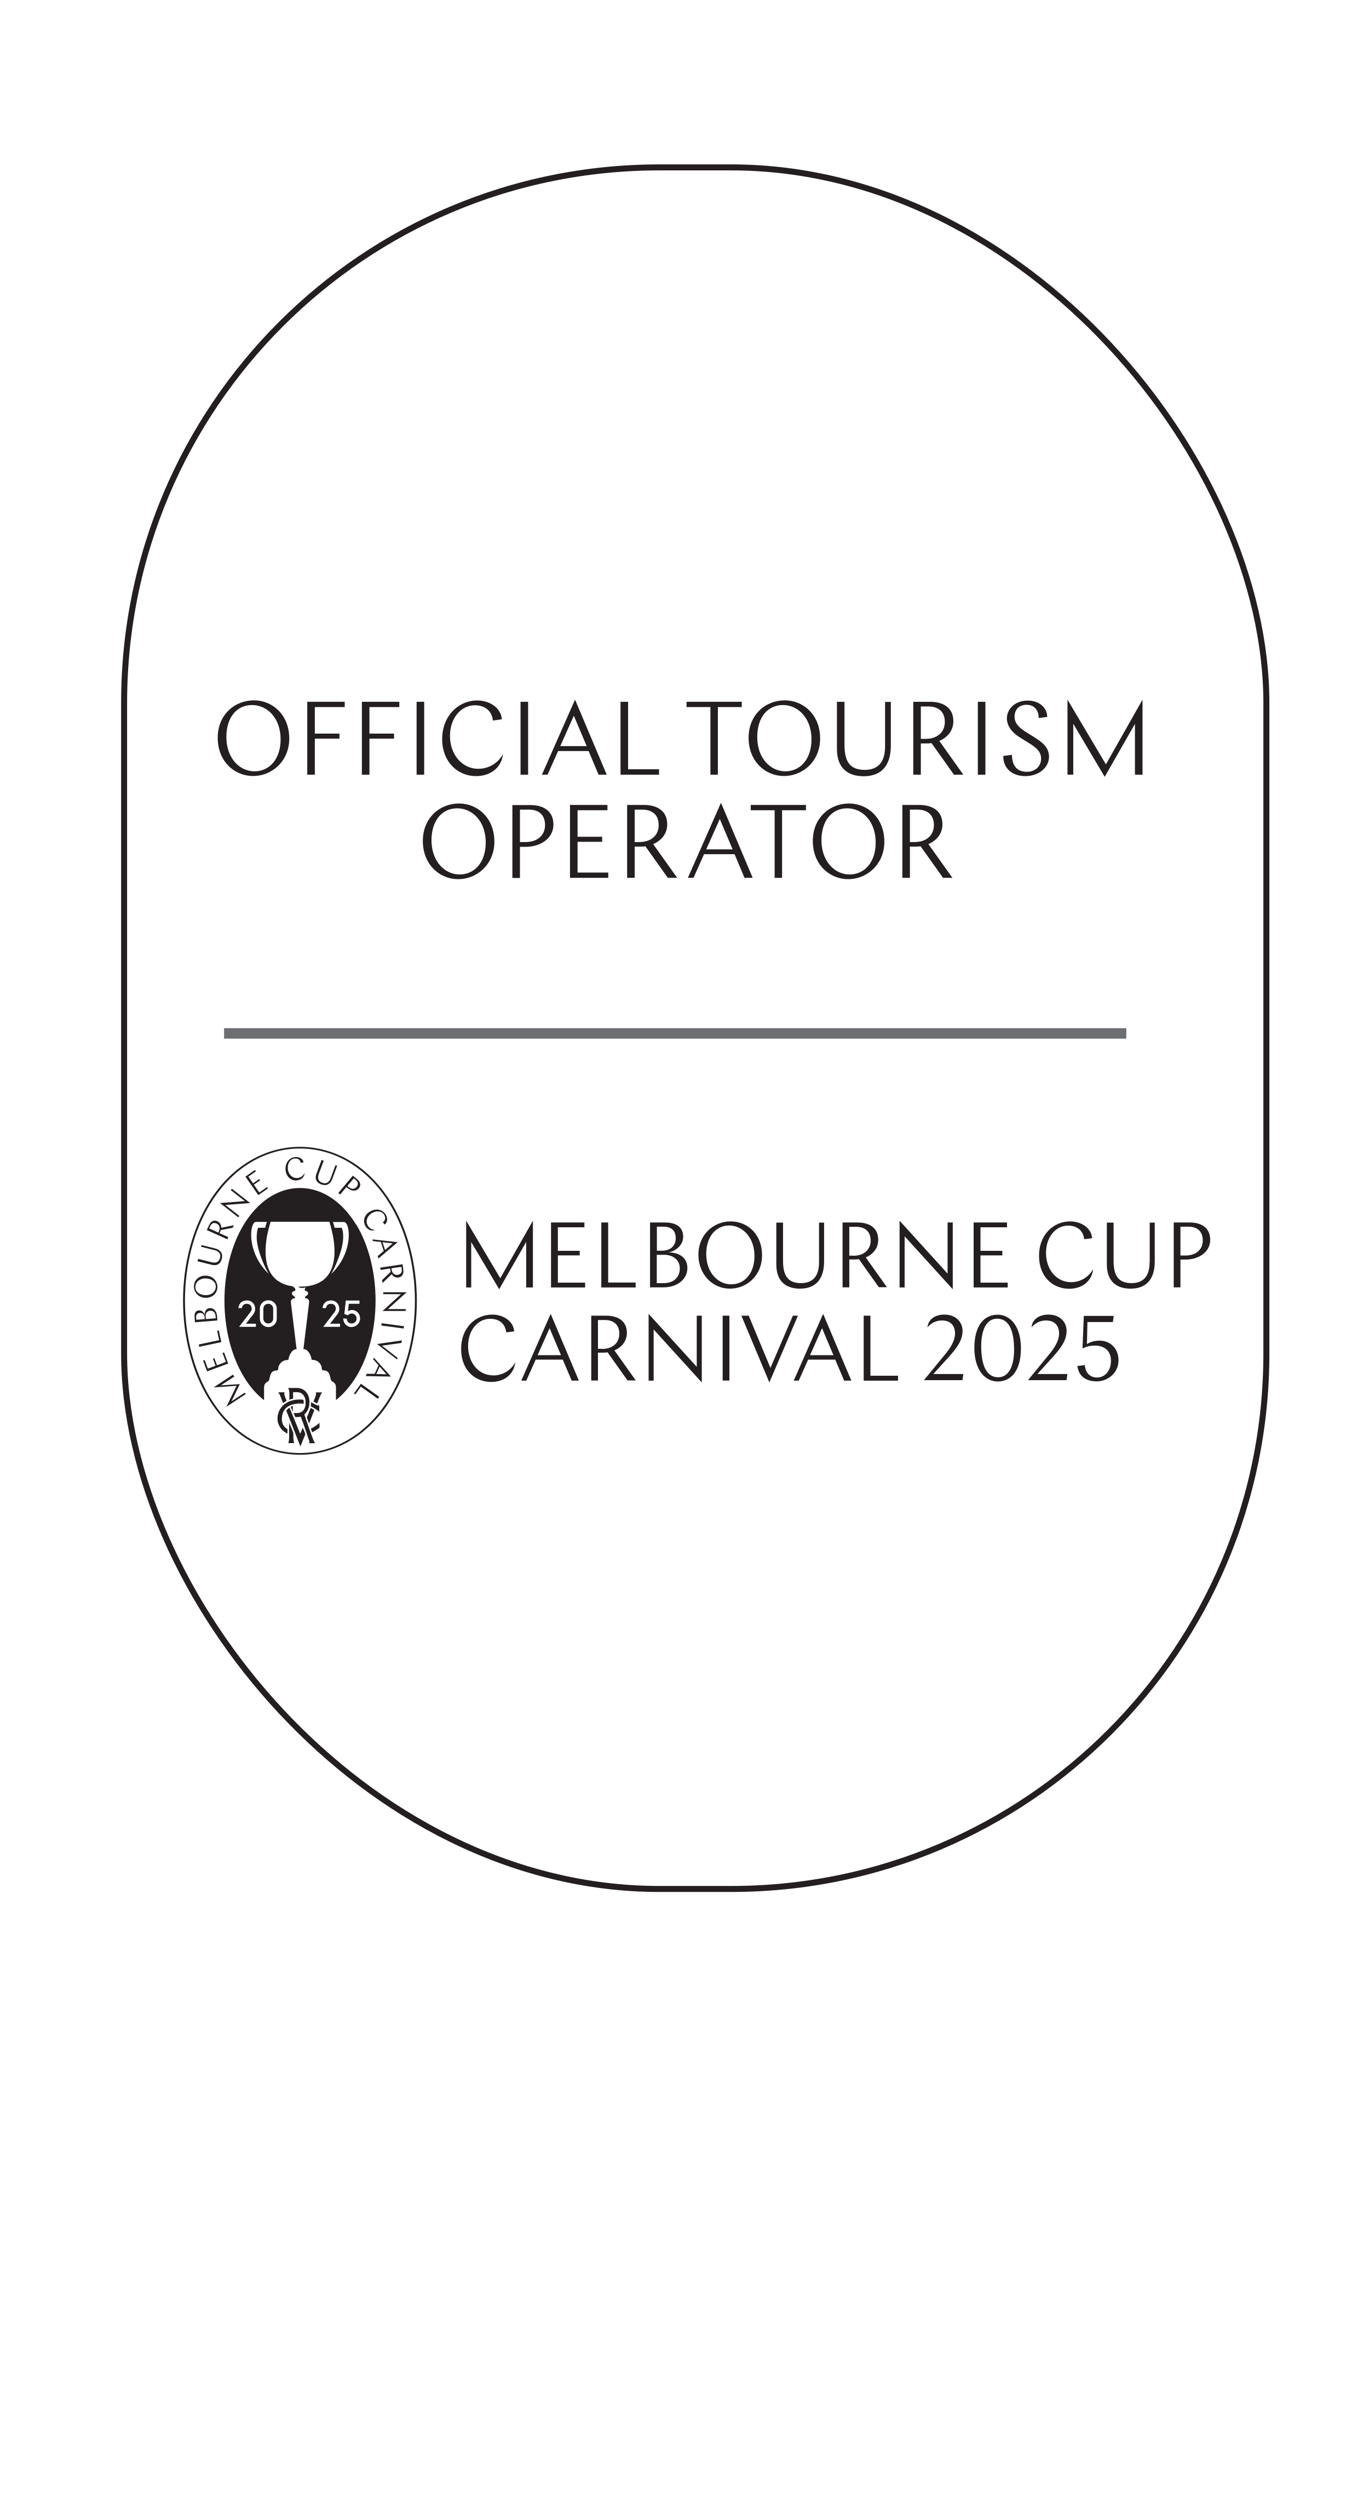 <?xml version="1.0" encoding="UTF-8"?>
<svg xmlns="http://www.w3.org/2000/svg" version="1.1" viewBox="0 0 114.06 208.16">
  <!-- Generator: Adobe Illustrator 29.3.1, SVG Export Plug-In . SVG Version: 2.1.0 Build 151)  -->
  <defs>
    <style>
      .st0 {
        fill: #231f20;
      }

      .st1, .st2 {
        fill: none;
      }

      .st3 {
        fill: #6d6e71;
      }

      .st2 {
        stroke: #231f20;
        stroke-miterlimit: 10;
        stroke-width: .5px;
      }
    </style>
  </defs>
  <g id="POS">
    <rect class="st3" x="18.67" y="85.62" width="75.17" height=".87"/>
  </g>
  <g id="Type">
    <g>
      <path class="st0" d="M24.1,61.5c0,1.9-1.46,3.12-3.01,3.12s-2.95-1.21-2.95-3.18,1.46-3.12,3.01-3.12,2.95,1.2,2.95,3.18ZM18.86,61.38c0,1.74,1.09,2.85,2.34,2.85s2.18-1.02,2.18-2.66c0-1.76-1.1-2.86-2.38-2.86s-2.14,1.04-2.14,2.66Z"/>
      <path class="st0" d="M25.6,58.44h3.12v.44h-2.49v2.21h2.05v.42h-2.05v3h-.63v-6.07Z"/>
      <path class="st0" d="M30.15,58.44h3.12v.44h-2.49v2.21h2.05v.42h-2.05v3h-.63v-6.07Z"/>
      <path class="st0" d="M34.71,58.44h.63v6.07h-.63v-6.07Z"/>
      <path class="st0" d="M39.66,64.63c-1.49,0-2.82-1.15-2.82-3.09s1.38-3.21,2.91-3.21c1.07,0,2,.63,2.06,1.57l-.74.1c-.1-.82-.67-1.27-1.51-1.27-1.13,0-2.07,1.04-2.07,2.56s1,2.73,2.34,2.73c.88,0,1.65-.45,2.08-1.22-.16,1.28-1.21,1.83-2.25,1.83Z"/>
      <path class="st0" d="M43.37,58.44h.63v6.07h-.63v-6.07Z"/>
      <path class="st0" d="M50.55,64.51h-.68l-.83-1.97h-2.54l-.88,1.97h-.47l2.76-6.25,2.64,6.25ZM46.68,62.13h2.2l-1.07-2.53-1.13,2.53Z"/>
      <path class="st0" d="M51.7,58.44h.63v5.62h2.58v.45h-3.21v-6.07Z"/>
      <path class="st0" d="M57.2,58.44h4.6v.44h-1.99v5.63h-.62v-5.63h-1.99v-.44Z"/>
      <path class="st0" d="M68.33,61.5c0,1.9-1.46,3.12-3.01,3.12s-2.95-1.21-2.95-3.18,1.46-3.12,3.01-3.12,2.95,1.2,2.95,3.18ZM63.09,61.38c0,1.74,1.09,2.85,2.34,2.85s2.18-1.02,2.18-2.66c0-1.76-1.1-2.86-2.38-2.86s-2.14,1.04-2.14,2.66Z"/>
      <path class="st0" d="M69.74,58.44h.62v3.58c0,1.4.45,2.09,1.69,2.09,1.02,0,1.69-.55,1.69-1.95v-3.71h.48v3.64c0,1.78-.89,2.55-2.26,2.55-1.26,0-2.23-.62-2.23-2.27v-3.91Z"/>
      <path class="st0" d="M79.48,64.51l-1.87-2.63c-.18.03-.32.03-.51.03-.09,0-.12,0-.38,0v2.6h-.63v-6.07h1.4c1.08,0,1.94.48,1.94,1.61,0,.81-.5,1.36-1.17,1.65l2,2.81h-.78ZM76.72,58.83v2.7c.22,0,.31,0,.38,0,1.06,0,1.62-.62,1.62-1.41,0-.85-.53-1.29-1.37-1.29h-.63Z"/>
      <path class="st0" d="M81.47,58.44h.63v6.07h-.63v-6.07Z"/>
      <path class="st0" d="M87.26,59.7l-.72.09c0-.55-.28-1.1-1.02-1.1-.66,0-.99.45-.99.98s.33.91.97,1.3l.64.4c.72.45,1.26.87,1.26,1.65,0,.94-.92,1.61-1.96,1.61-1.2,0-1.87-.73-1.85-1.68l.72-.09c.02.77.3,1.41,1.26,1.41.7,0,1.17-.49,1.17-1.08,0-.55-.31-.89-1.07-1.35l-.76-.47c-.62-.4-1.02-.94-1.02-1.55,0-.73.62-1.48,1.74-1.48,1,0,1.62.63,1.62,1.37Z"/>
      <path class="st0" d="M94.57,60.26l-2.53,4.43-2.62-4.42v4.24h-.48v-6.25l3.2,5.39,3.05-5.39v6.25h-.63v-4.25Z"/>
      <path class="st0" d="M41.19,70.09c0,1.9-1.46,3.12-3.01,3.12s-2.95-1.21-2.95-3.18,1.46-3.12,3.01-3.12,2.95,1.2,2.95,3.18ZM35.95,69.97c0,1.74,1.09,2.85,2.34,2.85s2.18-1.02,2.18-2.66c0-1.76-1.1-2.85-2.38-2.85s-2.14,1.04-2.14,2.66Z"/>
      <path class="st0" d="M43.32,70.51v2.6h-.63v-6.07h1.51c1.08,0,1.91.5,1.91,1.62,0,1.19-1.12,1.86-2.33,1.86h-.46ZM43.32,67.42v2.7h.47c1.02,0,1.62-.59,1.62-1.41,0-.87-.53-1.29-1.33-1.29h-.76Z"/>
      <path class="st0" d="M47.49,67.03h3.12v.44h-2.49v2.21h2.05v.42h-2.05v2.56h2.56v.44h-3.19v-6.07Z"/>
      <path class="st0" d="M55.64,73.1l-1.87-2.63c-.18.03-.32.03-.51.03-.09,0-.12,0-.38,0v2.6h-.63v-6.07h1.4c1.08,0,1.94.48,1.94,1.61,0,.81-.5,1.36-1.17,1.65l2,2.81h-.78ZM52.88,67.42v2.7c.22,0,.31,0,.38,0,1.06,0,1.62-.62,1.62-1.41,0-.85-.53-1.29-1.37-1.29h-.63Z"/>
      <path class="st0" d="M62.71,73.1h-.68l-.83-1.97h-2.54l-.88,1.97h-.47l2.76-6.25,2.64,6.25ZM58.84,70.73h2.2l-1.07-2.53-1.13,2.53Z"/>
      <path class="st0" d="M62.55,67.03h4.6v.44h-1.99v5.63h-.62v-5.63h-1.99v-.44Z"/>
      <path class="st0" d="M73.68,70.09c0,1.9-1.46,3.12-3.01,3.12s-2.95-1.21-2.95-3.18,1.46-3.12,3.01-3.12,2.95,1.2,2.95,3.18ZM68.44,69.97c0,1.74,1.09,2.85,2.34,2.85s2.18-1.02,2.18-2.66c0-1.76-1.1-2.85-2.38-2.85s-2.14,1.04-2.14,2.66Z"/>
      <path class="st0" d="M78.57,73.1l-1.87-2.63c-.18.03-.32.03-.51.03-.09,0-.12,0-.38,0v2.6h-.63v-6.07h1.4c1.08,0,1.94.48,1.94,1.61,0,.81-.5,1.36-1.17,1.65l2,2.81h-.78ZM75.81,67.42v2.7c.22,0,.31,0,.38,0,1.06,0,1.62-.62,1.62-1.41,0-.85-.53-1.29-1.37-1.29h-.63Z"/>
    </g>
  </g>
  <g id="Layer_5">
    <g>
      <polygon class="st0" points="39.26 103.43 41.59 107.36 43.84 103.42 43.84 107.21 44.4 107.21 44.4 101.65 41.68 106.44 38.84 101.65 38.84 107.21 39.26 107.21 39.26 103.43"/>
      <polygon class="st0" points="46.48 104.54 48.3 104.54 48.3 104.16 46.48 104.16 46.48 102.2 48.69 102.2 48.69 101.8 45.91 101.8 45.91 107.21 48.75 107.21 48.75 106.81 46.48 106.81 46.48 104.54"/>
      <polygon class="st0" points="52.96 106.8 50.67 106.8 50.67 101.8 50.1 101.8 50.1 107.21 52.96 107.21 52.96 106.8"/>
      <path class="st0" d="M57.27,105.59c0-.76-.54-1.29-1.59-1.3.58-.08,1.24-.59,1.24-1.3,0-.77-.54-1.19-1.52-1.19h-1.24v5.4h1.14c1.07,0,1.97-.63,1.97-1.61ZM54.72,102.15h.56c.65,0,1.02.32,1.02.96s-.44,1.04-1.15,1.04h-.42v-2.01ZM54.72,106.86v-2.37h.63c.69,0,1.29.41,1.29,1.13,0,.68-.44,1.23-1.35,1.23h-.56Z"/>
      <path class="st0" d="M63.49,104.53c0-1.76-1.21-2.82-2.62-2.82s-2.68,1.09-2.68,2.77,1.21,2.83,2.62,2.83,2.68-1.09,2.68-2.78ZM60.92,106.95c-1.11,0-2.08-.98-2.08-2.53,0-1.44.81-2.37,1.91-2.37s2.11.97,2.11,2.54c0,1.45-.83,2.36-1.94,2.36Z"/>
      <path class="st0" d="M66.65,107.31c1.22,0,2.01-.69,2.01-2.27v-3.23h-.42v3.3c0,1.25-.6,1.74-1.5,1.74-1.1,0-1.5-.62-1.5-1.86v-3.18h-.56v3.48c0,1.47.86,2.02,1.98,2.02Z"/>
      <path class="st0" d="M73.91,107.21l-1.78-2.5c.59-.25,1.04-.75,1.04-1.47,0-1.01-.76-1.44-1.73-1.44h-1.24v5.4h.56v-2.32c.23,0,.26,0,.34,0,.17,0,.29,0,.46-.03l1.66,2.34h.69ZM71.1,104.56c-.06,0-.15,0-.34,0v-2.4h.56c.75,0,1.22.39,1.22,1.15,0,.7-.5,1.26-1.44,1.26Z"/>
      <polygon class="st0" points="79.38 101.8 78.95 101.8 78.95 106.06 74.95 101.65 74.95 107.21 75.37 107.21 75.37 102.95 79.38 107.36 79.38 101.8"/>
      <polygon class="st0" points="83.96 106.81 81.69 106.81 81.69 104.54 83.51 104.54 83.51 104.16 81.69 104.16 81.69 102.2 83.9 102.2 83.9 101.8 81.12 101.8 81.12 107.21 83.96 107.21 83.96 106.81"/>
      <path class="st0" d="M91.08,105.68c-.39.69-1.07,1.09-1.85,1.09-1.2,0-2.08-1.05-2.08-2.43s.84-2.28,1.84-2.28c.75,0,1.25.4,1.34,1.13l.66-.08c-.05-.83-.88-1.4-1.83-1.4-1.36,0-2.59,1.07-2.59,2.86s1.18,2.75,2.51,2.75c.93,0,1.85-.49,2-1.63Z"/>
      <path class="st0" d="M95.78,105.11c0,1.25-.6,1.74-1.5,1.74-1.1,0-1.5-.62-1.5-1.86v-3.18h-.56v3.48c0,1.47.86,2.02,1.98,2.02,1.22,0,2.01-.69,2.01-2.27v-3.23h-.42v3.3Z"/>
      <path class="st0" d="M99.13,101.8h-1.34v5.4h.56v-2.31h.41c1.07,0,2.07-.59,2.07-1.65,0-1-.74-1.44-1.7-1.44ZM98.77,104.55h-.42v-2.4h.68c.71,0,1.18.38,1.18,1.15,0,.73-.53,1.25-1.44,1.25Z"/>
      <path class="st0" d="M41.08,114.53c-1.2,0-2.08-1.05-2.08-2.43s.84-2.28,1.84-2.28c.75,0,1.25.4,1.34,1.13l.66-.08c-.05-.83-.88-1.4-1.83-1.4-1.36,0-2.59,1.07-2.59,2.86s1.18,2.75,2.51,2.75c.93,0,1.85-.49,2-1.63-.39.69-1.07,1.09-1.85,1.09Z"/>
      <path class="st0" d="M43.43,114.97h.42l.78-1.75h2.26l.74,1.75h.6l-2.35-5.56-2.45,5.56ZM44.79,112.85l1-2.25.95,2.25h-1.95Z"/>
      <path class="st0" d="M52.23,111c0-1.01-.76-1.44-1.73-1.44h-1.24v5.4h.56v-2.32c.23,0,.26,0,.34,0,.17,0,.29,0,.46-.03l1.66,2.34h.69l-1.78-2.5c.59-.25,1.04-.75,1.04-1.47ZM50.16,112.32c-.06,0-.15,0-.34,0v-2.4h.56c.75,0,1.22.39,1.22,1.15,0,.7-.5,1.26-1.44,1.26Z"/>
      <polygon class="st0" points="58.05 113.82 54.04 109.41 54.04 114.97 54.46 114.97 54.46 110.71 58.47 115.12 58.47 109.56 58.05 109.56 58.05 113.82"/>
      <rect class="st0" x="60.21" y="109.56" width=".56" height="5.4"/>
      <polygon class="st0" points="66.06 109.56 64.19 113.91 62.38 109.56 61.77 109.56 64.1 115.12 66.48 109.56 66.06 109.56"/>
      <path class="st0" d="M66.13,114.97h.42l.78-1.75h2.26l.74,1.75h.6l-2.35-5.56-2.45,5.56ZM67.49,112.85l1-2.25.95,2.25h-1.95Z"/>
      <polygon class="st0" points="72.52 109.56 71.96 109.56 71.96 114.97 74.82 114.97 74.82 114.56 72.52 114.56 72.52 109.56"/>
    </g>
    <g>
      <g>
        <g>
          <path class="st0" d="M18.41,115.36l1.57-.1-.69,1.43,1.1-.72.08.12-1.61,1.06.85-1.75-1.91.13,1.61-1.06.11.16-1.1.72Z"/>
          <path class="st0" d="M17.26,114.21l-.34-.91.13-.05.27.72.64-.24-.22-.59.12-.04.22.59.74-.28-.28-.74.13-.05.34.93-1.76.65Z"/>
          <path class="st0" d="M16.6,112.15l-.04-.19,1.7-.36-.17-.78.14-.03.21.97-1.84.39Z"/>
          <path class="st0" d="M18.11,109.96l-1.87.15-.03-.43c-.03-.34.1-.54.37-.56.25-.02.44.2.48.4-.02-.36.15-.57.41-.59.34-.03.58.27.61.64l.03.4ZM16.35,109.9l.7-.05v-.15c-.03-.25-.19-.39-.4-.37-.22.02-.32.15-.31.38l.02.19ZM17.16,109.84l.82-.06-.02-.2c-.02-.32-.23-.45-.47-.43-.25.02-.38.24-.36.48l.02.22Z"/>
          <path class="st0" d="M17.21,106.23c.59.04.93.52.9,1-.03.49-.44.88-1.05.84-.58-.04-.93-.52-.9-1,.03-.49.43-.88,1.04-.84ZM17.05,107.85c.54.04.9-.27.93-.66.03-.38-.27-.69-.77-.73-.54-.04-.91.28-.93.67-.03.38.27.68.77.72Z"/>
          <path class="st0" d="M16.46,105.02l.05-.19,1.07.27c.42.1.66.02.75-.35.08-.3-.04-.55-.46-.65l-1.12-.28.04-.14,1.09.27c.53.13.7.46.6.87-.09.38-.35.62-.85.5l-1.17-.29Z"/>
          <path class="st0" d="M19.38,102.24l-.98.19c-.02.05-.03.09-.06.15-.01.02-.02.03-.05.11l.73.33-.08.18-1.71-.77.18-.39c.14-.31.38-.49.7-.34.23.1.32.32.32.54l1.05-.21-.1.22ZM17.43,102.3l.76.34c.03-.06.04-.09.05-.11.13-.3.03-.54-.19-.64-.24-.11-.43-.02-.54.22l-.08.18Z"/>
          <path class="st0" d="M18.33,100.18l2.07-.16-1.17-.91.09-.12,1.52,1.19-2.07.16,1.17.91-.09.12-1.52-1.19Z"/>
          <path class="st0" d="M20.45,97.98l.79-.55.08.11-.63.44.39.56.52-.36.07.11-.52.36.45.65.65-.45.08.11-.81.56-1.07-1.54Z"/>
          <path class="st0" d="M24.72,98.3c-.46.03-.89-.3-.93-.9-.04-.62.36-1.02.83-1.05.33-.02.63.16.67.44l-.23.04c-.05-.25-.23-.38-.49-.36-.35.02-.62.36-.59.83.03.48.36.82.78.8.27-.02.5-.17.62-.42-.03.4-.34.59-.66.61Z"/>
          <path class="st0" d="M26.79,96.59l.18.07-.39,1.04c-.15.41-.09.66.27.79.29.11.55.02.7-.38l.4-1.08.14.05-.39,1.05c-.19.52-.53.64-.93.5-.36-.14-.58-.42-.4-.9l.42-1.13Z"/>
          <path class="st0" d="M28.86,98.85l-.52.62-.15-.13,1.21-1.44.36.3c.26.21.35.5.13.76-.24.28-.63.22-.92-.02l-.11-.09ZM29.48,98.12l-.54.64.11.09c.24.2.5.18.66-.01.17-.21.13-.41-.06-.57l-.18-.15Z"/>
          <path class="st0" d="M30.44,102.09c-.22-.4-.11-.94.42-1.22.55-.3,1.08-.1,1.3.31.16.29.12.64-.12.79l-.14-.19c.21-.15.24-.37.12-.6-.17-.31-.59-.41-1-.18-.42.23-.59.68-.39,1.04.13.24.37.38.64.38-.37.14-.68-.05-.83-.34Z"/>
          <path class="st0" d="M31.53,104.8l-.06-.2.5-.43-.24-.75-.66-.07-.04-.14,2.1.23-1.6,1.36ZM31.87,103.44l.21.65.64-.55-.85-.1Z"/>
          <path class="st0" d="M31.83,106.6l.72-.69c-.02-.05-.03-.1-.03-.16,0-.03,0-.04-.01-.12l-.8.12-.03-.19,1.86-.28.06.43c.05.33-.06.62-.4.67-.25.04-.44-.09-.56-.28l-.77.74-.04-.24ZM33.45,105.49l-.83.12c0,.07.01.1.01.12.05.32.27.47.51.43.26-.04.37-.22.33-.48l-.03-.19Z"/>
          <path class="st0" d="M33.86,107.63l-1.54,1.38h1.48s0,.16,0,.16h-1.93s1.54-1.4,1.54-1.4h-1.48s0-.16,0-.16h1.93Z"/>
          <path class="st0" d="M33.66,110.44l-.03.19-1.86-.25.03-.19,1.86.25Z"/>
          <path class="st0" d="M33.49,111.62l-.05.21-1.62.23,1.3,1.01-.04.14-1.66-1.29,2.07-.3Z"/>
          <path class="st0" d="M30.47,114.59l.09-.19h.66s.32-.71.32-.71l-.45-.5.06-.13,1.42,1.57-2.1-.04ZM31.63,113.8l-.28.62.85.02-.57-.64Z"/>
          <path class="st0" d="M31.59,116.32l-.11.16-1.42-1.01-.46.65-.11-.08.58-.81,1.53,1.09Z"/>
        </g>
        <path class="st0" d="M24.99,121.14c-1.65,0-3.27-.52-4.69-1.5-1.14-.79-2.12-1.86-2.93-3.18-1.37-2.25-2.12-5.15-2.12-8.14s.75-5.89,2.12-8.14c.8-1.32,1.79-2.39,2.93-3.18,1.41-.98,3.04-1.5,4.69-1.5s3.27.52,4.69,1.5c1.14.79,2.12,1.86,2.93,3.18,1.37,2.25,2.12,5.15,2.12,8.14s-.75,5.89-2.12,8.14c-.8,1.32-1.79,2.39-2.93,3.18-1.41.98-3.04,1.5-4.69,1.5ZM24.99,95.64c-1.62,0-3.21.51-4.6,1.48-1.12.78-2.09,1.84-2.88,3.13-1.36,2.23-2.1,5.09-2.1,8.07s.75,5.84,2.1,8.07c.79,1.3,1.76,2.35,2.88,3.13,1.39.97,2.98,1.48,4.6,1.48s3.21-.51,4.6-1.48c1.12-.78,2.09-1.84,2.88-3.13,1.36-2.23,2.1-5.09,2.1-8.07s-.75-5.84-2.1-8.07c-.79-1.3-1.76-2.35-2.88-3.13-1.39-.97-2.98-1.48-4.6-1.48Z"/>
        <g>
          <path class="st0" d="M26,119.27c.24-.11.45-.25.62-.38v-.41c-.14.13-.41.34-.72.49.04.1.07.2.11.3Z"/>
          <path class="st0" d="M23.49,118.09c0-.25.07-.48.19-.66.03-.04.06-.08.09-.12.05-.06.12-.11.19-.16.01,0,.02-.02.03-.02.02-.01.04-.03.07-.04,0,0,.02-.01.03-.02.03-.01.06-.03.09-.04.07-.03.14-.06.22-.08.04-.01.08-.02.13-.03.15-.03.31-.05.47-.05,0,0,.02,0,.03,0,.09,0,.18.01.27.03,0-.04,0-.08,0-.12,0-.08,0-.16-.02-.22-.06,0-.13-.01-.19-.02-.05,0-.09,0-.14,0-.15,0-.29.01-.43.04-.04,0-.09.02-.13.03-.11.03-.21.06-.31.1-.02,0-.03.01-.05.02-.03.01-.06.03-.08.04-.01,0-.02.01-.03.02-.1.06-.2.12-.29.2,0,0-.01.01-.02.02-.03.03-.06.05-.08.08-.26.28-.41.65-.41,1.06,0,.32.14.66.38.91.13.13.28.24.45.32v-.37c-.08-.04-.14-.1-.2-.15-.18-.18-.27-.43-.27-.73Z"/>
          <path class="st0" d="M25.93,119.44s-.03-.08-.04-.12c-.03-.1-.07-.2-.11-.3-.01-.03-.02-.07-.04-.1,0,0,0-.01,0-.02-.02-.06-.04-.11-.06-.17-.06-.19-.12-.36-.17-.48,0-.01,0-.03-.01-.04-.02-.07-.04-.13-.06-.19-.03-.1-.06-.17-.08-.22v-.03s.02-.02.02-.02c.17-.14.29-.34.35-.58.01-.04.02-.08.03-.13.01-.08.02-.17.02-.27,0-.03,0-.06,0-.09,0-.05,0-.1-.01-.14-.09-.66-.56-.96-1.03-.96h-.74c.07.1.11.26.11.49v.49c.1-.04.2-.07.31-.09v-.54h.05s.1,0,.19,0c.05,0,.09,0,.09,0,.13,0,.32.03.47.18.09.09.16.21.2.35.01.04.02.09.03.14,0,.06.01.13.01.2,0,.05,0,.1,0,.15,0,.05-.01.09-.02.13-.04.17-.1.31-.21.41-.15.14-.34.18-.47.18,0,0-.21,0-.28,0h-.02s.14.33.14.33c.04,0,.1,0,.16,0,.08,0,.17,0,.25-.03h.02s.03,0,.03,0v.02s.1.25.21.55c.02.06.04.12.06.18.04.1.07.21.11.31.01.04.03.08.04.12.01.03.02.06.03.09.02.06.04.13.07.19,0,0,0,.02,0,.03.01.04.03.08.04.12.09.24.15.42.15.42,0,.02.03.1-.02.18h.51c-.07-.07-.11-.17-.15-.27-.03-.06-.09-.24-.17-.46Z"/>
          <path class="st0" d="M24.39,117.08c-.06.02-.12.04-.17.07l.17.42v-.49Z"/>
          <path class="st0" d="M24.44,119.52v-.18l-.08-.21-.06-.15-.21-.52v1.06s0,.01,0,.02c0,.39-.02.54-.08.63h.51c-.05-.08-.08-.21-.08-.54,0-.03,0-.07,0-.11Z"/>
          <path class="st0" d="M26.31,115.95c.03.06.03.14,0,.25,0,.03-.09.27-.12.33l-.07.18s.06.03.09.05c.06.03.11.06.16.09,0,0,.01,0,.02,0h0s.02.01.03.02l.21-.52.03-.07c.07-.17.13-.27.18-.33h-.52Z"/>
          <path class="st0" d="M23.59,116.84c.09-.07.19-.14.29-.19l-.05-.12c-.03-.06-.13-.35-.13-.37-.02-.07-.02-.15.01-.22h-.53c.05.06.1.14.15.25l.26.65Z"/>
          <path class="st0" d="M25.57,118.03c.02.05.04.11.06.18.03.09.07.21.12.34l.44-1.13c-.11-.07-.21-.13-.3-.18l-.32.78Z"/>
          <path class="st0" d="M25.28,119.04c-.02-.05-.04-.11-.06-.16l-.07.18-.05.13-.09.21-.08-.2-.05-.13-.3-.74-.13-.31-.33-.8s-.01,0-.02.01c0,0-.02.01-.02.02-.04.02-.07.05-.1.08-.05.04-.09.09-.13.13l.13.33.13.33.35.88v.03s.07.14.07.14l.06.16.08.21.05.13.31.78.32-.8.06-.14.03-.08c-.03-.08-.06-.16-.09-.25-.01-.04-.03-.08-.04-.12Z"/>
          <path class="st0" d="M26.24,117.3s.08.05.11.07c.03.02.06.04.08.06.07.05.12.1.17.15v-.55s-.04.01-.06.01c-.02,0-.03,0-.05,0-.04,0-.09-.03-.12-.04-.02,0-.03-.02-.04-.02,0,0-.01,0-.02,0-.05-.03-.11-.06-.17-.09-.02-.01-.05-.03-.07-.04-.04-.02-.07-.04-.11-.06-.02,0-.03-.02-.05-.03,0,.01,0,.02,0,.03,0,.04,0,.09,0,.13,0,.07-.01.13-.02.19.02.01.05.02.07.03.11.06.21.12.3.17Z"/>
        </g>
      </g>
      <path class="st1" d="M28.65,101.76h-.91c.06.15.11.31.14.48h.58c.05.06.12.3.13.66.01.21,0,.45-.06.71,0,0,0,0,0,.01,0,.03-.01.06-.02.09,0,.01,0,.02,0,.04-.18.85-.61,1.84-.92,2.34,1.89-1.79,1.6-4.33,1.06-4.33Z"/>
      <path class="st1" d="M22.39,106.09c-.3-.5-.73-1.49-.92-2.34,0-.01,0-.02,0-.03,0-.03-.01-.06-.02-.09,0,0,0,0,0-.01-.05-.26-.07-.5-.06-.71,0-.36.08-.6.13-.66h.58c.04-.16.09-.33.14-.48h-.91c-.55,0-.83,2.54,1.06,4.33Z"/>
      <g>
        <path class="st0" d="M21.94,108.98v.82c0,.23.18.41.41.41s.41-.18.41-.41v-.82c0-.23-.18-.41-.41-.41s-.41.18-.41.41Z"/>
        <path class="st0" d="M29.66,101.96c-.55-.9-1.21-1.62-1.95-2.14-.85-.59-1.76-.89-2.72-.89s-1.87.3-2.72.89c-.74.52-1.4,1.24-1.95,2.14-1.05,1.72-1.62,3.98-1.62,6.35s.58,4.63,1.62,6.35c.48.79,1.04,1.44,1.68,1.94v-1.07c0-.37.26-.43.37-.53.16-.16.04-.87.65-.87.1,0,.16-.06.16-.15,0-.29.26-.73.8-.73.04,0,.06-.05.06-.07,0-.13.21-.83.67-.83l-.47-3.86c-.04-.34.24-.38.31-.38s.04-.14-.11-.21c-.14-.07-.19-.34.08-.39.12-.02.16-.22-.15-.4-.45-.06-.81-.19-1.11-.38h0s-.1-.06-.14-.09c0,0,0,0,0,0-.44-.33-.71-.78-.85-1.28-.22-.78-.15-1.68-.03-2.4,0-.03.01-.06.02-.09.05-.25.1-.47.15-.65.06-.23.11-.39.14-.48h4.89c.03.08.08.25.14.48.05.18.1.41.15.65,0,.03.01.06.02.09.13.71.2,1.61-.03,2.4-.14.5-.4.95-.85,1.28,0,0,0,0,0,0-.05.03-.09.06-.14.09h0c-.29.18-.65.31-1.09.37,0,0-.01,0-.02,0-.19.03-.4.04-.62.04-.05,0-.1,0-.15,0h0c.14.18.54.1.64.06,0,0,0,0,0,0-.16.15-.11.28-.02.3.27.04.23.32.08.39-.16.07-.18.21-.11.21s.35.04.31.38l-.47,3.86c.46,0,.67.7.67.83,0,.03.01.07.06.07.54,0,.8.43.8.73,0,.09.06.15.16.15.61,0,.49.71.65.87.11.1.37.16.37.53v1.07c.63-.5,1.19-1.15,1.68-1.94,1.05-1.72,1.62-3.98,1.62-6.35s-.58-4.63-1.62-6.35ZM21.31,110.49h-1.39l.9-1.17c.11-.14.15-.24.15-.33,0-.24-.14-.42-.41-.42-.21,0-.37.11-.41.36h-.29c.04-.42.33-.64.7-.64.42,0,.7.31.7.7,0,.15-.05.3-.14.43l-.63.81h.83v.27ZM23.06,108.98v.83c0,.4-.31.7-.7.7s-.71-.3-.71-.7v-.83c0-.4.31-.7.71-.7s.7.31.7.7ZM22.1,102.24h-.58c-.05.06-.12.3-.13.66-.01.21,0,.45.06.71,0,0,0,0,0,.01,0,.03.01.06.02.09,0,.01,0,.02,0,.03.18.85.61,1.84.92,2.34-1.89-1.79-1.6-4.33-1.06-4.33h.91c-.06.15-.11.31-.14.48ZM28.32,110.49h-1.39l.9-1.17c.11-.14.15-.24.15-.33,0-.24-.14-.42-.41-.42-.21,0-.37.11-.41.36h-.29c.04-.42.33-.64.7-.64.42,0,.7.31.7.7,0,.15-.05.3-.14.43l-.63.81h.83v.27ZM27.59,106.09c.3-.5.73-1.49.92-2.34,0-.01,0-.02,0-.04,0-.03.01-.06.02-.09,0,0,0,0,0-.01.05-.26.07-.5.06-.71,0-.36-.08-.6-.13-.66h-.58c-.04-.16-.09-.33-.14-.48h.91c.55,0,.83,2.54-1.06,4.33ZM29.3,110.51c-.4,0-.7-.31-.7-.71h.29c0,.24.17.41.41.41s.41-.18.41-.41-.18-.42-.41-.42c-.12,0-.24.05-.31.15l-.3-.11.12-1.12h1.14v.27h-.89l-.07.62c.1-.08.24-.1.33-.1.39,0,.68.31.68.7s-.31.71-.7.71Z"/>
      </g>
    </g>
    <g>
      <path class="st0" d="M80.19,110.87c0,.63-.33,1.23-1.09,2.07l-1.34,1.48h2.5l-.07.51h-3.21l1.83-2.23c.57-.7.76-1.24.76-1.65,0-.63-.34-1.09-1.09-1.09-.44,0-.83.15-1.21.57.09-.76.74-1.06,1.42-1.06.9,0,1.51.57,1.51,1.39Z"/>
      <path class="st0" d="M81.18,112.25c0-1.82.77-2.77,1.94-2.77,1.05,0,1.94.96,1.94,2.79s-.78,2.77-1.94,2.77c-1.05,0-1.94-.96-1.94-2.79ZM81.75,112.09c0,1.67.47,2.6,1.42,2.6.85,0,1.32-.89,1.32-2.28,0-1.68-.46-2.6-1.42-2.6-.85,0-1.32.88-1.32,2.28Z"/>
      <path class="st0" d="M88.86,110.87c0,.63-.33,1.23-1.09,2.07l-1.34,1.48h2.5l-.07.51h-3.21l1.83-2.23c.57-.7.76-1.24.76-1.65,0-.63-.34-1.09-1.09-1.09-.44,0-.83.15-1.21.57.09-.76.74-1.06,1.42-1.06.9,0,1.51.57,1.51,1.39Z"/>
      <path class="st0" d="M89.75,113.75l.64-.07c.02.6.41,1.03,1.01,1.03.64,0,1.16-.53,1.16-1.4s-.6-1.26-1.34-1.26c-.43,0-.73.1-1.03.24l.11-2.71h2.49l-.07.51h-2.12l-.04,1.84c.27-.18.61-.29,1.06-.29.88,0,1.57.65,1.57,1.63,0,1.1-.93,1.76-1.81,1.76-.77,0-1.49-.31-1.62-1.29Z"/>
    </g>
    <rect class="st2" x="10.34" y="13.94" width="95.17" height="143.36" rx="44.59" ry="44.59"/>
  </g>
</svg>